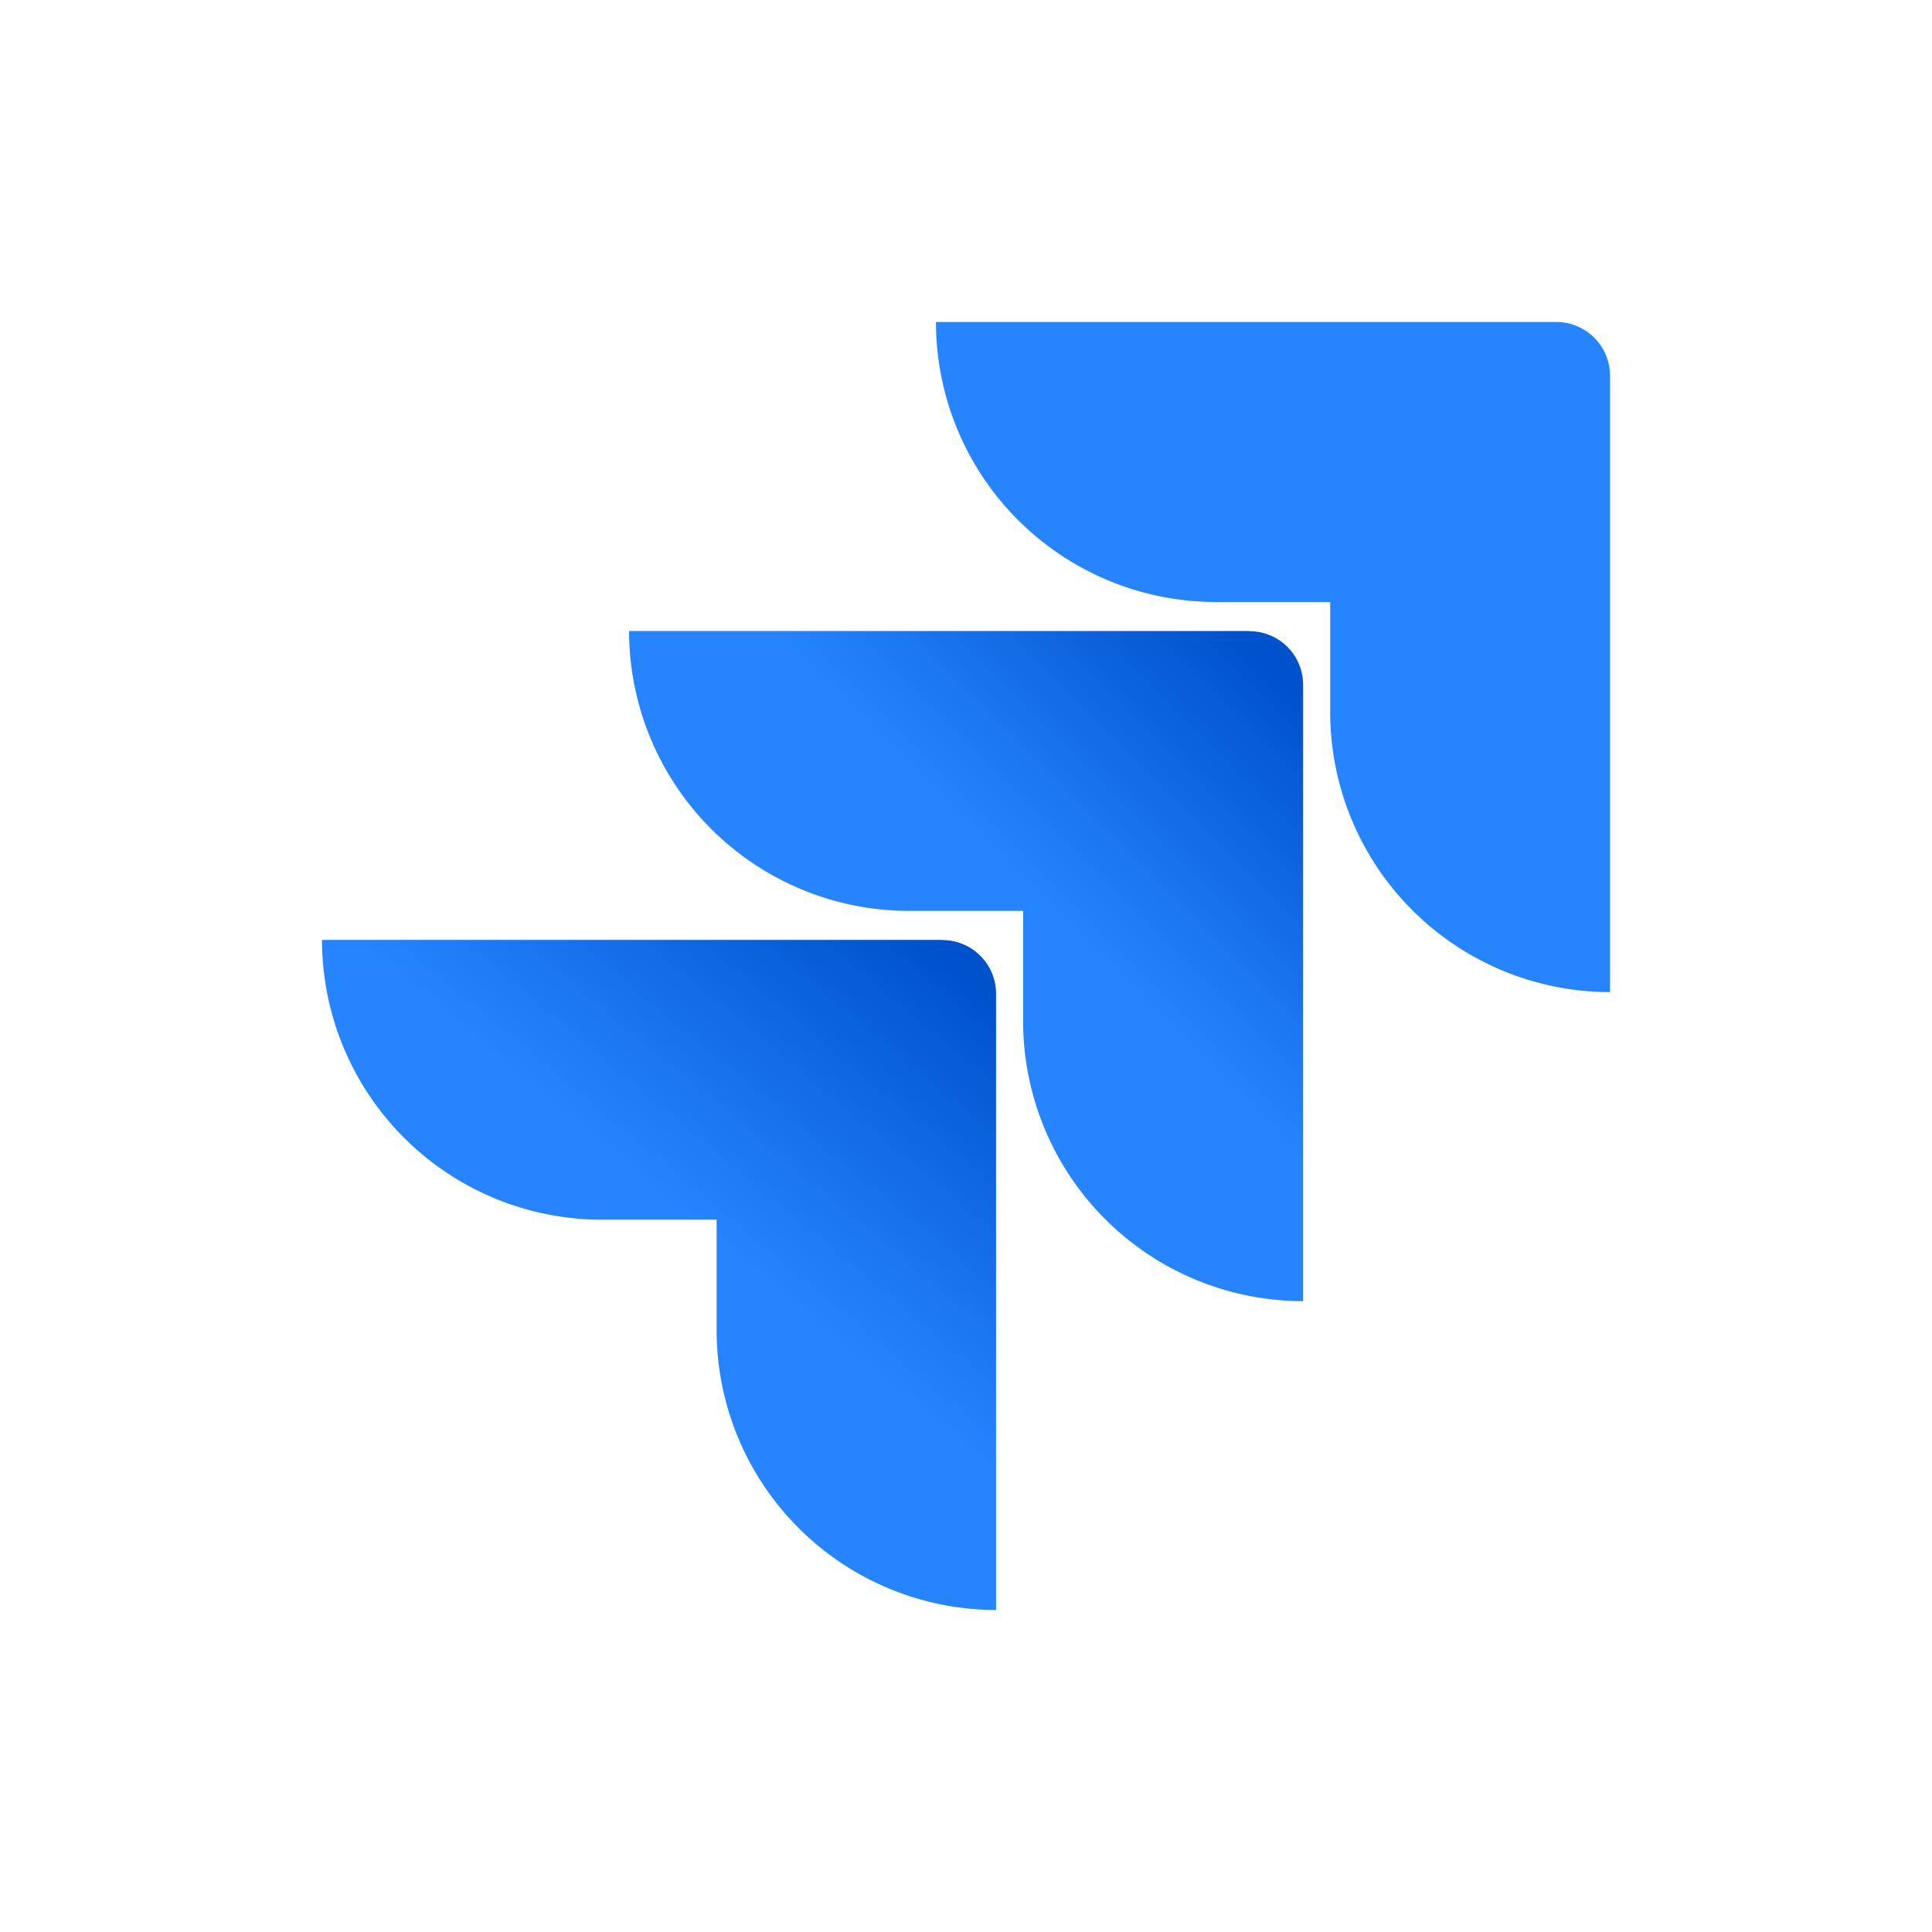 <svg xmlns="http://www.w3.org/2000/svg" xmlns:xlink="http://www.w3.org/1999/xlink" viewBox="0 0 396 396"><defs><style>.cls-1{fill:#2684ff;}.cls-2{fill:url(#linear-gradient);}.cls-3{fill:url(#linear-gradient-2);}</style><linearGradient id="linear-gradient" x1="0.66" y1="-1655.4" x2="0.61" y2="-1655.45" gradientTransform="matrix(1168.16, 0, 0, -1161.32, -501.08, -1922322.57)" gradientUnits="userSpaceOnUse"><stop offset="0.18" stop-color="#0052cc"/><stop offset="1" stop-color="#2684ff"/></linearGradient><linearGradient id="linear-gradient-2" x1="1.06" y1="-1654.99" x2="1.01" y2="-1655.05" gradientTransform="matrix(1168.17, 0, 0, -1161.32, -1033.26, -1921787.06)" xlink:href="#linear-gradient"/></defs><g id="Integration_Apps" data-name="Integration Apps"><path class="cls-1" d="M319,66H191.84a57.4,57.4,0,0,0,57.39,57.39h23.42V146A57.39,57.39,0,0,0,330,203.35V77A11,11,0,0,0,319,66Z"/><path class="cls-2" d="M256.07,129.34H128.94a57.4,57.4,0,0,0,57.35,57.36h23.42v22.68a57.39,57.39,0,0,0,57.39,57.31V140.37a11,11,0,0,0-11-11Z"/><path class="cls-3" d="M193.13,192.65H66A57.38,57.38,0,0,0,123.39,250h23.49v22.61A57.38,57.38,0,0,0,204.16,330V203.68a11,11,0,0,0-11-11Z"/></g></svg>